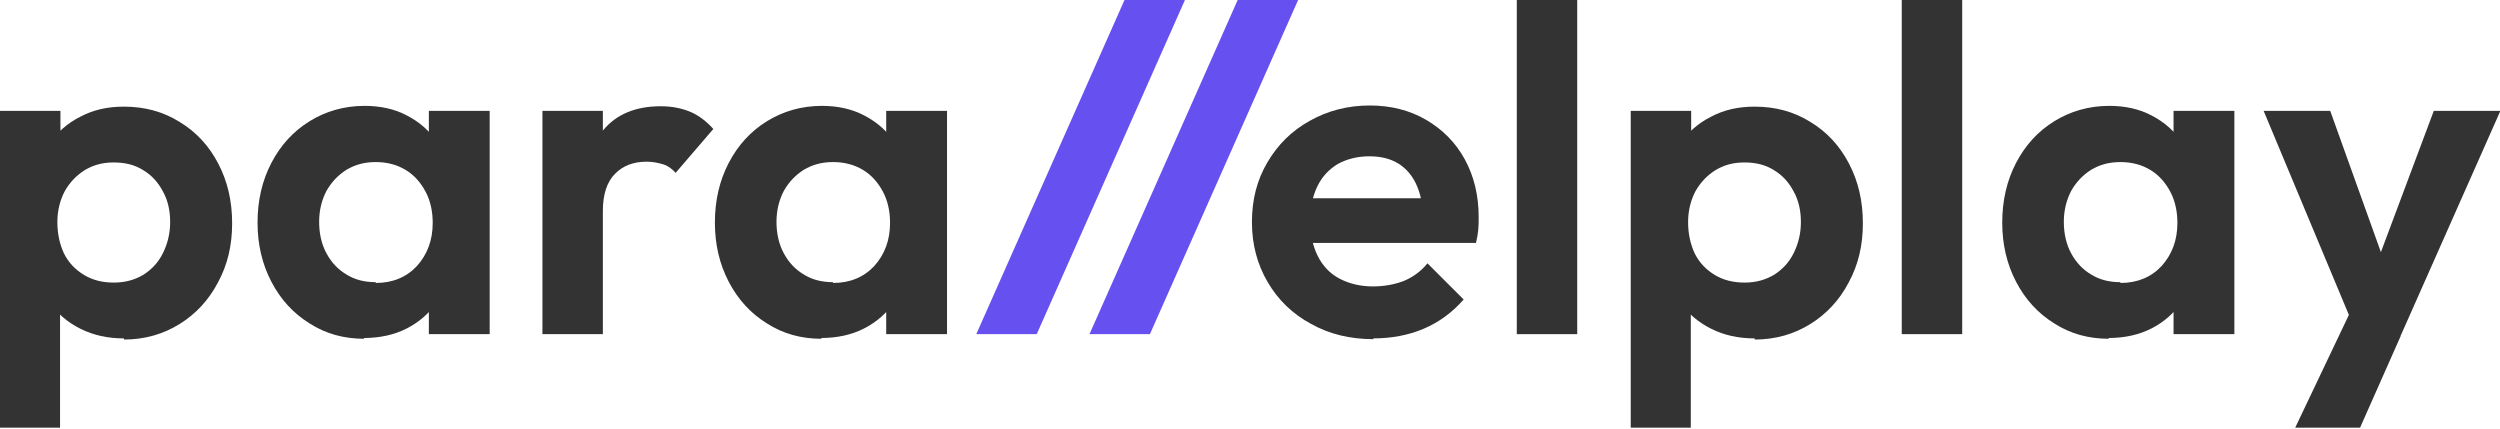 <svg width="274" height="47" viewBox="0 0 274 47" fill="none" xmlns="http://www.w3.org/2000/svg">
<g clip-path="url(#clip0_217_1013)">
<path d="M0 46.876V12.152H6.624V18.565L5.527 24.472L6.582 30.463V46.876H0ZM13.586 37.088C11.814 37.088 10.253 36.75 8.818 36.033C7.384 35.316 6.245 34.345 5.401 33.079C4.557 31.814 4.093 30.379 4.008 28.818V20.126C4.093 18.523 4.557 17.046 5.401 15.78C6.245 14.514 7.384 13.502 8.818 12.784C10.253 12.025 11.814 11.688 13.586 11.688C15.864 11.688 17.89 12.236 19.704 13.375C21.518 14.472 22.911 15.991 23.923 17.932C24.936 19.873 25.442 22.025 25.442 24.472C25.442 26.919 24.936 29.029 23.881 30.97C22.869 32.91 21.434 34.429 19.662 35.526C17.89 36.623 15.864 37.214 13.586 37.214V37.088ZM12.489 30.97C13.713 30.97 14.768 30.674 15.696 30.126C16.624 29.535 17.341 28.776 17.848 27.763C18.354 26.75 18.649 25.611 18.649 24.345C18.649 23.08 18.396 21.94 17.848 20.97C17.341 20 16.624 19.198 15.696 18.649C14.768 18.059 13.713 17.805 12.447 17.805C11.181 17.805 10.211 18.101 9.282 18.649C8.354 19.24 7.637 20 7.088 20.97C6.582 21.94 6.287 23.08 6.287 24.345C6.287 25.611 6.54 26.75 7.004 27.763C7.51 28.776 8.228 29.535 9.198 30.126C10.168 30.716 11.265 30.97 12.447 30.97H12.489Z" fill="#333333"/>
<path d="M39.914 37.13C37.678 37.13 35.695 36.581 33.923 35.442C32.151 34.345 30.759 32.826 29.746 30.885C28.733 28.944 28.227 26.792 28.227 24.387C28.227 21.983 28.733 19.788 29.746 17.848C30.759 15.907 32.151 14.388 33.923 13.291C35.695 12.194 37.72 11.603 39.957 11.603C41.687 11.603 43.248 11.941 44.598 12.658C45.99 13.375 47.087 14.346 47.931 15.611C48.775 16.877 49.239 18.312 49.281 19.915V28.776C49.197 30.379 48.775 31.771 47.931 33.037C47.087 34.303 45.99 35.273 44.598 35.99C43.206 36.708 41.602 37.045 39.872 37.045L39.914 37.13ZM41.18 31.012C43.037 31.012 44.556 30.379 45.695 29.155C46.834 27.889 47.425 26.328 47.425 24.43C47.425 23.164 47.172 21.983 46.623 20.97C46.075 19.957 45.357 19.155 44.429 18.607C43.501 18.058 42.446 17.763 41.18 17.763C39.914 17.763 38.902 18.058 37.974 18.607C37.045 19.198 36.328 19.957 35.78 20.928C35.273 21.898 34.978 23.037 34.978 24.303C34.978 25.569 35.231 26.75 35.78 27.763C36.328 28.776 37.045 29.535 37.974 30.084C38.902 30.674 39.999 30.927 41.18 30.927V31.012ZM47.003 36.623V30.041L48.1 24.05L47.003 18.143V12.152H53.669V36.623H47.003Z" fill="#333333"/>
<path d="M59.45 36.623V12.152H66.074V36.623H59.45ZM66.074 23.164L63.5 21.392C63.796 18.396 64.682 16.033 66.116 14.261C67.551 12.531 69.66 11.645 72.403 11.645C73.626 11.645 74.681 11.856 75.609 12.236C76.538 12.616 77.382 13.249 78.183 14.135L74.048 18.945C73.669 18.523 73.247 18.185 72.698 18.016C72.15 17.848 71.559 17.721 70.884 17.721C69.449 17.721 68.31 18.143 67.424 19.029C66.538 19.915 66.074 21.265 66.074 23.122V23.164Z" fill="#333333"/>
<path d="M90.04 37.13C87.803 37.13 85.82 36.581 84.048 35.442C82.276 34.345 80.884 32.826 79.871 30.885C78.858 28.944 78.352 26.792 78.352 24.387C78.352 21.983 78.858 19.788 79.871 17.848C80.884 15.907 82.276 14.388 84.048 13.291C85.82 12.194 87.845 11.603 90.082 11.603C91.812 11.603 93.373 11.941 94.723 12.658C96.115 13.375 97.212 14.346 98.056 15.611C98.9 16.877 99.364 18.312 99.406 19.915V28.776C99.322 30.379 98.9 31.771 98.056 33.037C97.212 34.303 96.115 35.273 94.723 35.99C93.331 36.708 91.727 37.045 89.997 37.045L90.04 37.13ZM91.305 31.012C93.162 31.012 94.681 30.379 95.82 29.155C96.959 27.889 97.55 26.328 97.55 24.43C97.55 23.164 97.297 21.983 96.748 20.97C96.2 19.957 95.482 19.155 94.554 18.607C93.626 18.058 92.571 17.763 91.305 17.763C90.04 17.763 89.027 18.058 88.099 18.607C87.17 19.198 86.453 19.957 85.905 20.928C85.398 21.898 85.103 23.037 85.103 24.303C85.103 25.569 85.356 26.75 85.905 27.763C86.453 28.776 87.17 29.535 88.099 30.084C89.027 30.674 90.124 30.927 91.305 30.927V31.012ZM97.128 36.623V30.041L98.225 24.05L97.128 18.143V12.152H103.794V36.623H97.128Z" fill="#333333"/>
<path d="M150.544 37.172C147.97 37.172 145.692 36.623 143.666 35.484C141.641 34.387 140.08 32.868 138.941 30.927C137.802 28.986 137.211 26.792 137.211 24.345C137.211 21.898 137.759 19.746 138.899 17.805C140.038 15.864 141.557 14.345 143.54 13.248C145.481 12.152 147.675 11.561 150.122 11.561C152.4 11.561 154.468 12.067 156.282 13.122C158.096 14.177 159.531 15.611 160.544 17.468C161.556 19.324 162.062 21.434 162.062 23.797C162.062 24.219 162.062 24.683 162.02 25.147C161.978 25.611 161.894 26.117 161.767 26.624H141.177V21.729H158.687L155.945 23.755C155.945 22.32 155.649 21.096 155.185 20.126C154.721 19.155 154.046 18.396 153.202 17.89C152.358 17.383 151.303 17.13 150.08 17.13C148.772 17.13 147.633 17.426 146.62 17.974C145.649 18.565 144.89 19.366 144.384 20.421C143.877 21.476 143.582 22.742 143.582 24.176C143.582 25.611 143.877 26.961 144.426 28.058C144.974 29.155 145.776 29.999 146.831 30.547C147.886 31.096 149.109 31.391 150.459 31.391C151.725 31.391 152.822 31.18 153.835 30.801C154.848 30.379 155.734 29.746 156.451 28.86L160.417 32.826C159.151 34.261 157.717 35.315 156.029 36.033C154.341 36.75 152.485 37.087 150.502 37.087L150.544 37.172Z" fill="#333333"/>
<path d="M166.24 36.623V0H172.864V36.623H166.24Z" fill="#333333"/>
<path d="M107.001 36.623L123.245 0H129.869L113.625 36.623H107.001Z" fill="#6650EF"/>
<path d="M119.406 36.623L135.65 0H142.274L126.03 36.623H119.406Z" fill="#6650EF"/>
<path d="M178.729 46.876V12.152H185.353V18.565L184.256 24.472L185.311 30.463V46.876H178.729ZM192.315 37.088C190.543 37.088 188.982 36.75 187.547 36.033C186.112 35.316 184.973 34.345 184.129 33.079C183.286 31.814 182.821 30.379 182.737 28.818V20.126C182.821 18.523 183.286 17.046 184.129 15.78C184.973 14.514 186.112 13.502 187.547 12.784C188.982 12.025 190.543 11.688 192.315 11.688C194.593 11.688 196.618 12.236 198.433 13.375C200.247 14.472 201.639 15.991 202.652 17.932C203.665 19.873 204.171 22.025 204.171 24.472C204.171 26.919 203.665 29.029 202.61 30.97C201.597 32.91 200.163 34.429 198.391 35.526C196.619 36.623 194.593 37.214 192.315 37.214V37.088ZM191.218 30.97C192.441 30.97 193.496 30.674 194.424 30.126C195.353 29.535 196.07 28.776 196.576 27.763C197.083 26.75 197.378 25.611 197.378 24.345C197.378 23.08 197.125 21.94 196.576 20.97C196.07 20 195.353 19.198 194.424 18.649C193.496 18.059 192.441 17.805 191.176 17.805C189.91 17.805 188.939 18.101 188.011 18.649C187.083 19.24 186.366 20 185.817 20.97C185.311 21.94 185.015 23.08 185.015 24.345C185.015 25.611 185.269 26.75 185.733 27.763C186.239 28.776 186.956 29.535 187.927 30.126C188.897 30.716 189.994 30.97 191.176 30.97H191.218Z" fill="#333333"/>
<path d="M208.432 36.623V0H215.057V36.623H208.432Z" fill="#333333"/>
<path d="M231.132 37.13C228.896 37.13 226.913 36.581 225.141 35.442C223.369 34.345 221.976 32.826 220.964 30.885C219.951 28.944 219.445 26.792 219.445 24.387C219.445 21.983 219.951 19.788 220.964 17.848C221.976 15.907 223.369 14.388 225.141 13.291C226.913 12.194 228.938 11.603 231.174 11.603C232.904 11.603 234.465 11.941 235.816 12.658C237.208 13.375 238.305 14.346 239.149 15.611C239.993 16.877 240.457 18.312 240.499 19.915V28.776C240.415 30.379 239.993 31.771 239.149 33.037C238.305 34.303 237.208 35.273 235.816 35.99C234.423 36.708 232.82 37.045 231.09 37.045L231.132 37.13ZM232.398 31.012C234.255 31.012 235.773 30.379 236.913 29.155C238.052 27.889 238.643 26.328 238.643 24.43C238.643 23.164 238.389 21.983 237.841 20.97C237.292 19.957 236.575 19.155 235.647 18.607C234.719 18.058 233.664 17.763 232.398 17.763C231.132 17.763 230.12 18.058 229.191 18.607C228.263 19.198 227.546 19.957 226.997 20.928C226.491 21.898 226.196 23.037 226.196 24.303C226.196 25.569 226.449 26.75 226.997 27.763C227.546 28.776 228.263 29.535 229.191 30.084C230.12 30.674 231.217 30.927 232.398 30.927V31.012ZM238.221 36.623V30.041L239.318 24.05L238.221 18.143V12.152H244.887V36.623H238.221Z" fill="#333333"/>
<path d="M258.389 36.792L248.094 12.152H255.393L262.144 30.97H259.697L266.743 12.152H274.042L263.114 36.792H258.389ZM251.553 46.876L259.064 31.096L263.114 36.834L258.642 46.919H251.553V46.876Z" fill="#333333"/>
</g>
<defs>
<clipPath id="clip0_217_1013">
<rect width="274" height="46.876" fill="white"/>
</clipPath>
</defs>
</svg>
